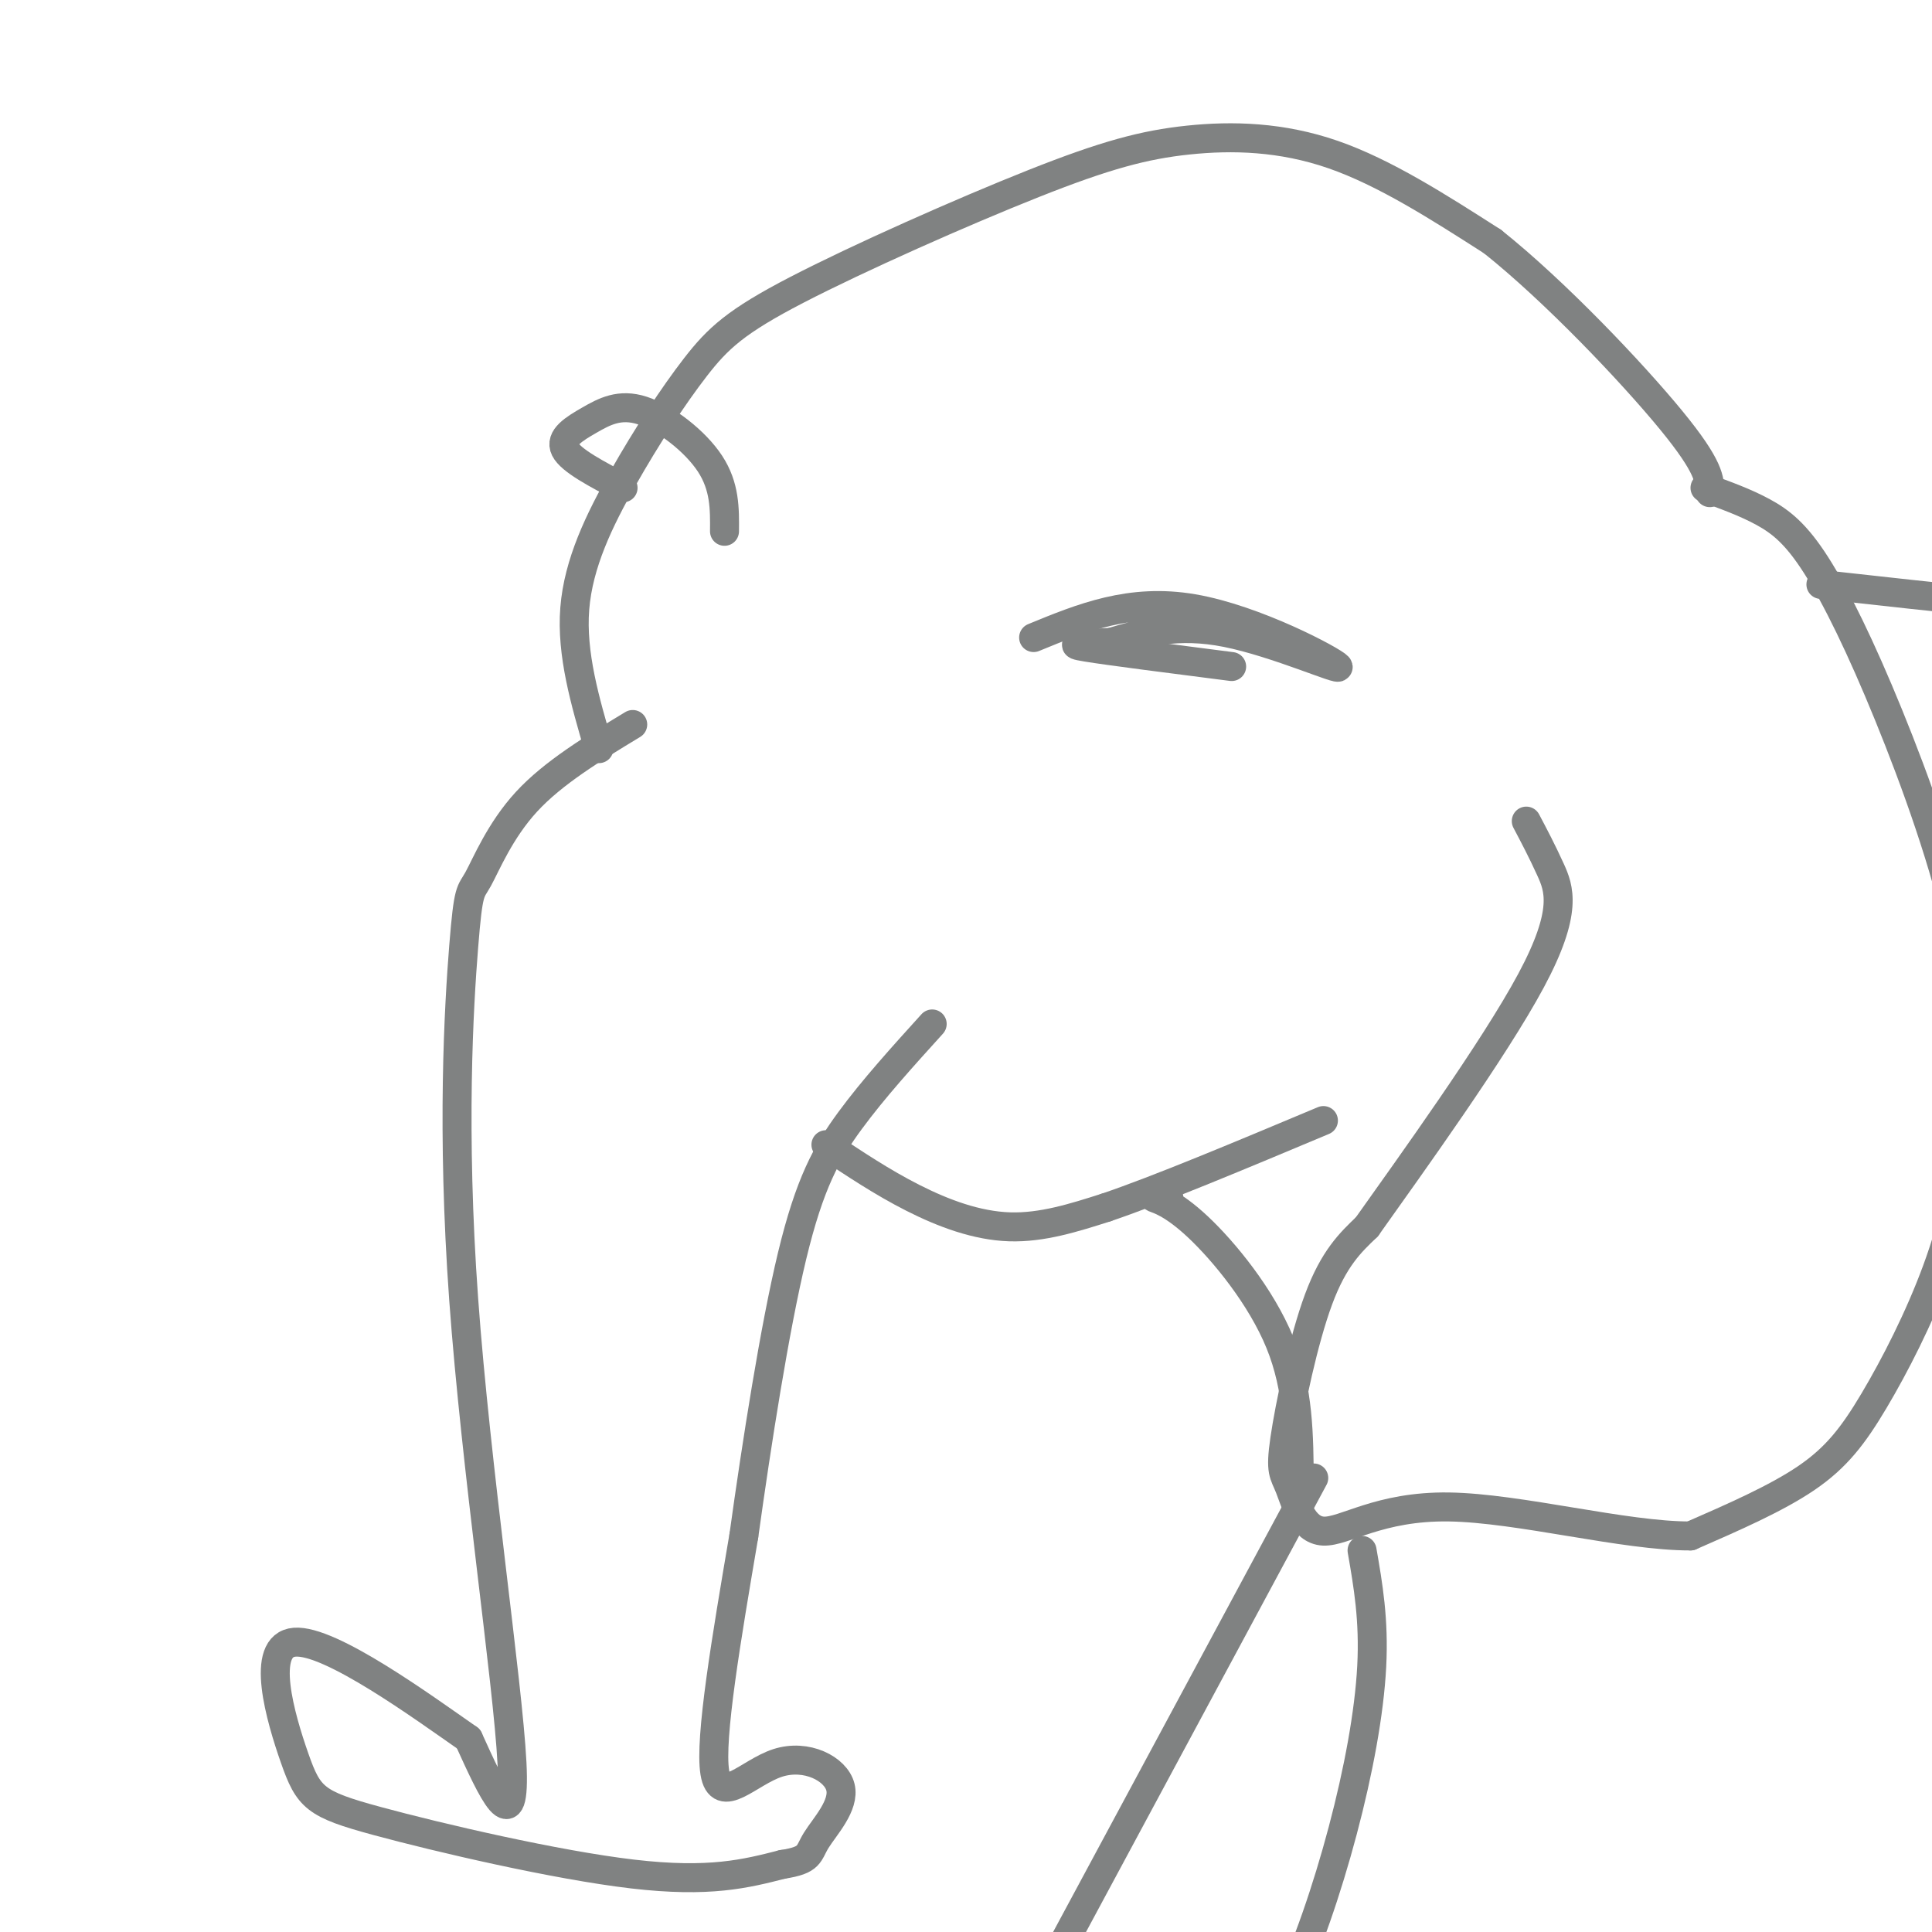 <svg viewBox='0 0 400 400' version='1.1' xmlns='http://www.w3.org/2000/svg' xmlns:xlink='http://www.w3.org/1999/xlink'><g fill='none' stroke='rgb(128,130,130)' stroke-width='6' stroke-linecap='round' stroke-linejoin='round'><path d='M131,150c-8.232,4.990 -16.463,9.979 -22,16c-5.537,6.021 -8.379,13.072 -10,16c-1.621,2.928 -2.022,1.733 -3,14c-0.978,12.267 -2.532,37.995 0,73c2.532,35.005 9.152,79.287 10,96c0.848,16.713 -4.076,5.856 -9,-5'/><path d='M97,360c-9.470,-6.597 -28.645,-20.591 -36,-20c-7.355,0.591 -2.889,15.767 0,24c2.889,8.233 4.201,9.524 17,13c12.799,3.476 37.085,9.136 53,11c15.915,1.864 23.457,-0.068 31,-2'/><path d='M162,386c5.927,-0.906 5.246,-2.171 7,-5c1.754,-2.829 5.944,-7.222 5,-11c-0.944,-3.778 -7.024,-6.940 -13,-5c-5.976,1.940 -11.850,8.983 -13,2c-1.150,-6.983 2.425,-27.991 6,-49'/><path d='M154,318c2.679,-19.274 6.375,-42.958 10,-58c3.625,-15.042 7.179,-21.440 12,-28c4.821,-6.560 10.911,-13.280 17,-20'/><path d='M124,155c-2.870,-9.810 -5.739,-19.619 -5,-29c0.739,-9.381 5.087,-18.332 10,-27c4.913,-8.668 10.390,-17.053 15,-23c4.610,-5.947 8.354,-9.455 21,-16c12.646,-6.545 34.194,-16.125 49,-22c14.806,-5.875 22.871,-8.043 32,-9c9.129,-0.957 19.323,-0.702 30,3c10.677,3.702 21.839,10.851 33,18'/><path d='M309,50c13.000,10.356 29.000,27.244 37,37c8.000,9.756 8.000,12.378 8,15'/><path d='M353,101c4.166,1.503 8.332,3.005 12,5c3.668,1.995 6.838,4.482 11,11c4.162,6.518 9.318,17.066 15,31c5.682,13.934 11.892,31.254 15,46c3.108,14.746 3.115,26.918 2,38c-1.115,11.082 -3.350,21.073 -7,31c-3.650,9.927 -8.713,19.788 -13,27c-4.287,7.212 -7.796,11.775 -14,16c-6.204,4.225 -15.102,8.113 -24,12'/><path d='M350,318c-13.563,0.061 -35.472,-5.785 -50,-6c-14.528,-0.215 -21.675,5.202 -26,5c-4.325,-0.202 -5.829,-6.023 -7,-9c-1.171,-2.977 -2.007,-3.109 -1,-10c1.007,-6.891 3.859,-20.540 7,-29c3.141,-8.460 6.570,-11.730 10,-15'/><path d='M283,254c8.940,-12.607 26.292,-36.625 34,-51c7.708,-14.375 5.774,-19.107 4,-23c-1.774,-3.893 -3.387,-6.946 -5,-10'/><path d='M214,132c10.012,-4.113 20.024,-8.226 33,-6c12.976,2.226 28.917,10.792 30,12c1.083,1.208 -12.690,-4.940 -23,-7c-10.310,-2.060 -17.155,-0.030 -24,2'/><path d='M230,133c-6.178,0.356 -9.622,0.244 -5,1c4.622,0.756 17.311,2.378 30,4'/><path d='M150,110c0.043,-4.646 0.086,-9.292 -3,-14c-3.086,-4.708 -9.301,-9.478 -14,-11c-4.699,-1.522 -7.880,0.206 -11,2c-3.120,1.794 -6.177,3.656 -5,6c1.177,2.344 6.589,5.172 12,8'/><path d='M171,237c5.822,3.889 11.644,7.778 18,11c6.356,3.222 13.244,5.778 20,6c6.756,0.222 13.378,-1.889 20,-4'/><path d='M229,250c10.833,-3.667 27.917,-10.833 45,-18'/><path d='M242,248c-1.804,-0.137 -3.607,-0.274 -3,0c0.607,0.274 3.625,0.958 9,6c5.375,5.042 13.107,14.440 17,24c3.893,9.560 3.946,19.280 4,29'/><path d='M377,121c24.750,2.750 49.500,5.500 65,6c15.500,0.500 21.750,-1.250 28,-3'/><path d='M282,321c1.250,7.179 2.500,14.357 2,24c-0.500,9.643 -2.750,21.750 -6,34c-3.250,12.250 -7.500,24.643 -12,34c-4.500,9.357 -9.250,15.679 -14,22'/><path d='M272,306c0.000,0.000 -71.000,132.000 -71,132'/></g>
</svg>
